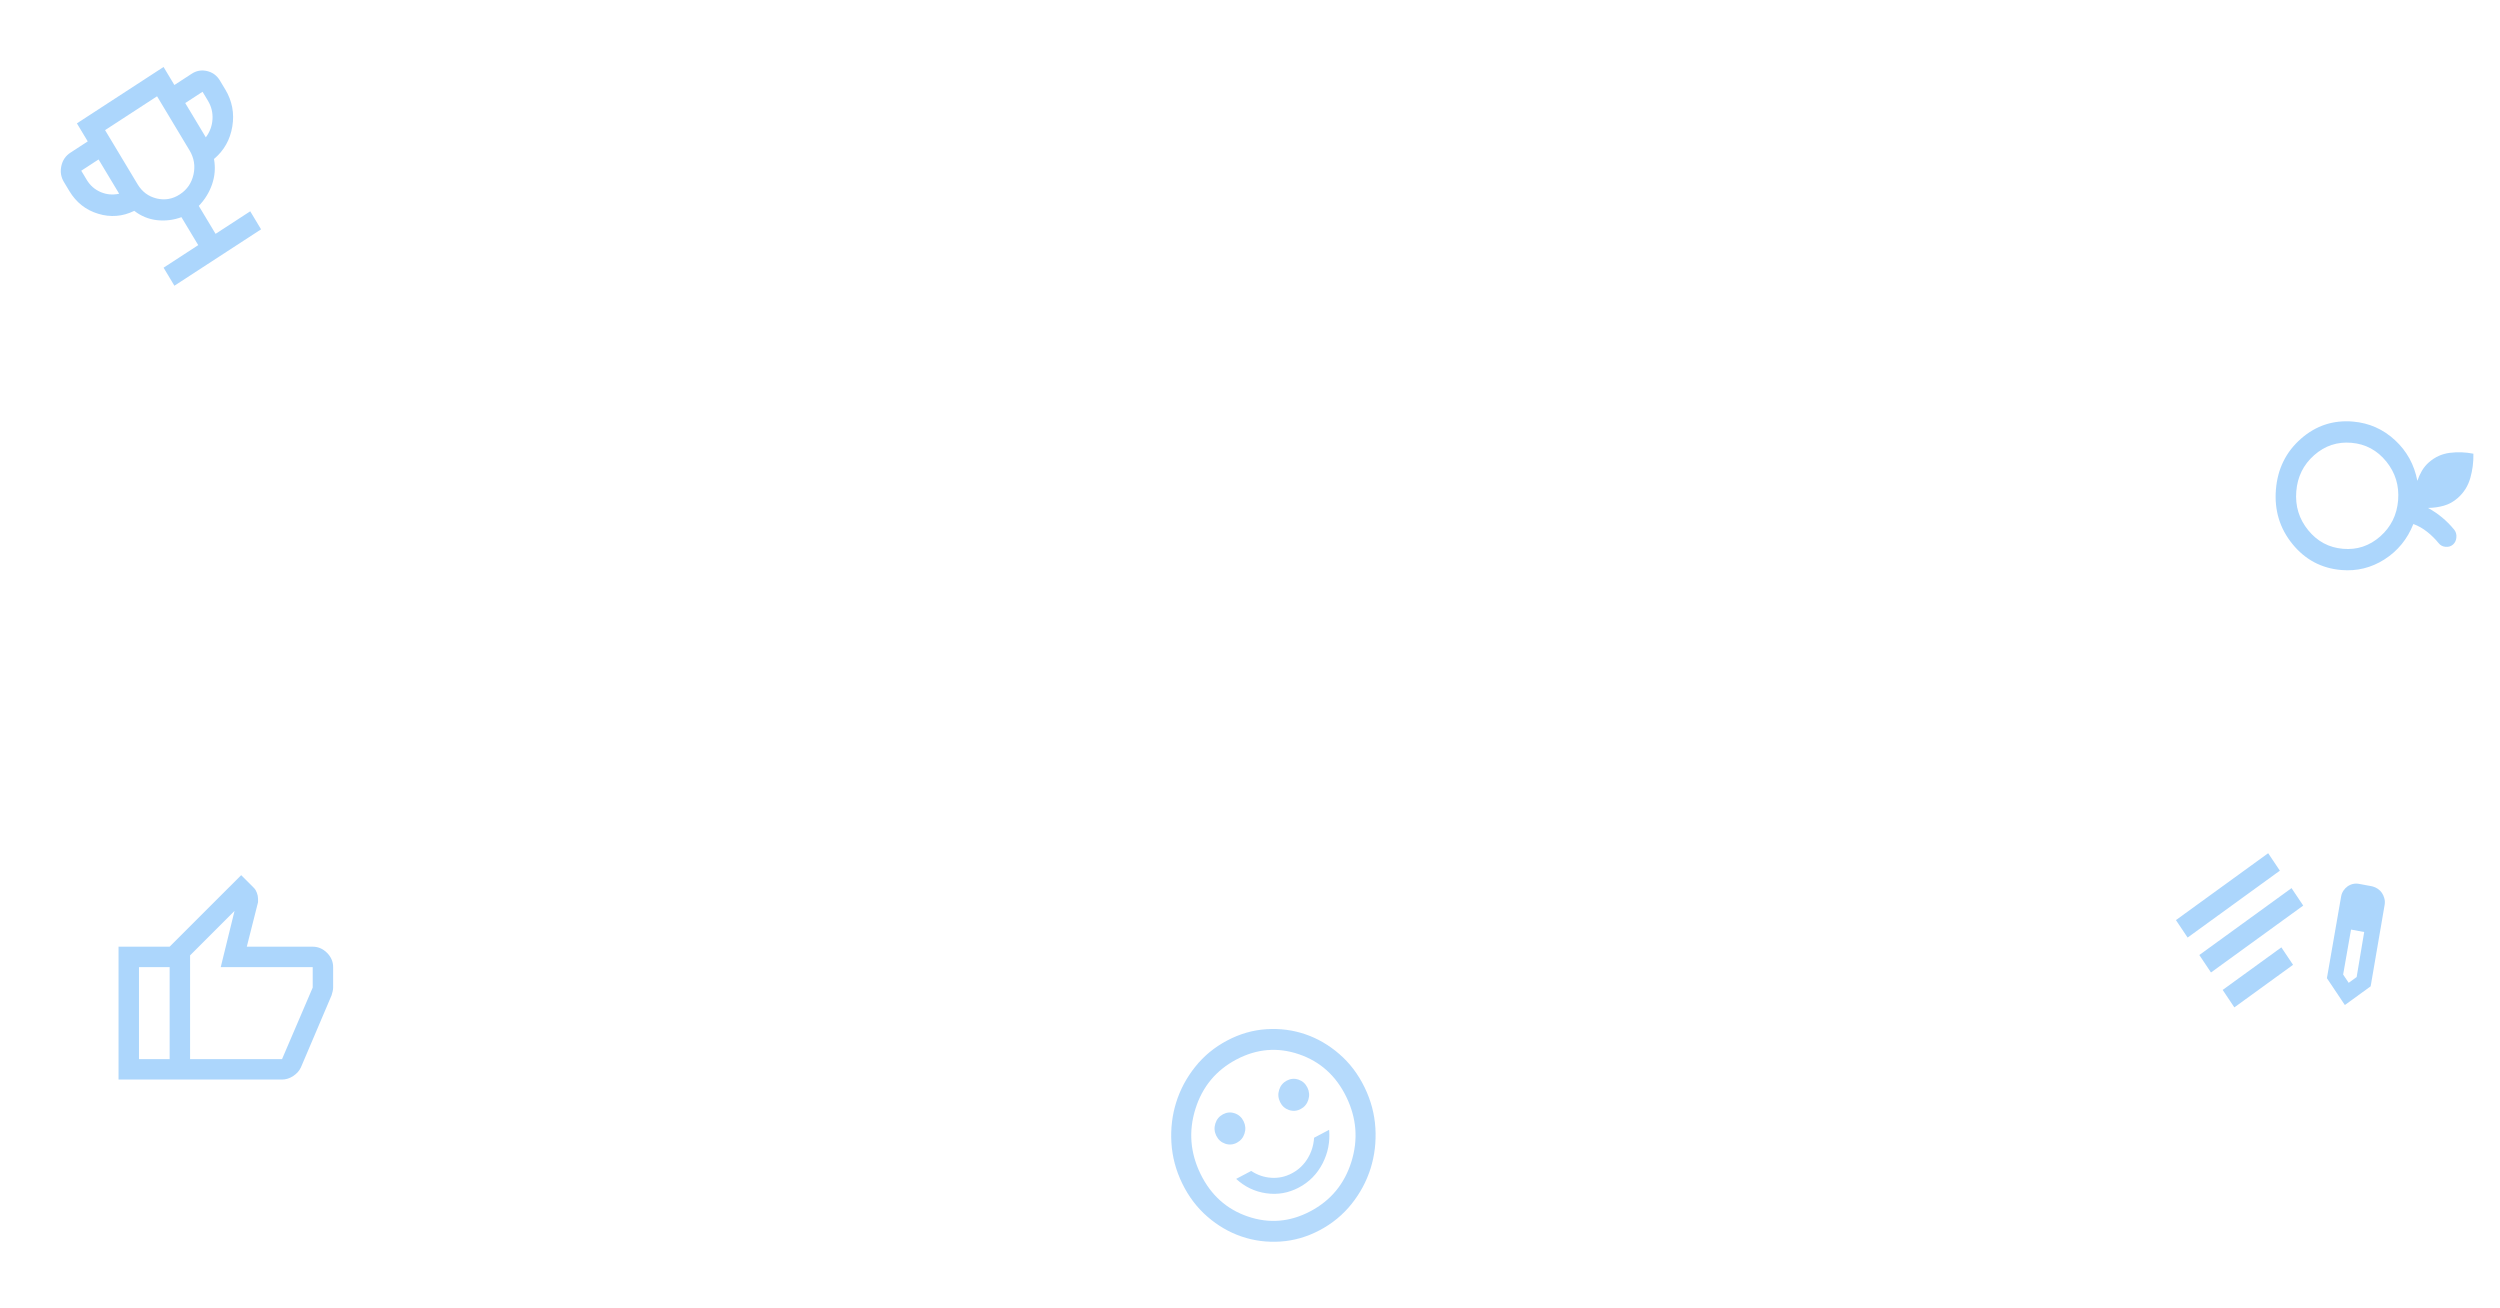 <?xml version="1.0" encoding="UTF-8"?> <svg xmlns="http://www.w3.org/2000/svg" width="1529" height="800" viewBox="0 0 1529 800" fill="none"><path d="M172.5 660.25H103.75V579L147.5 535.25L155.312 543.062C156.042 543.792 156.641 544.781 157.109 546.031C157.578 547.281 157.812 548.479 157.812 549.625V551.812L150.938 579H191.25C194.583 579 197.5 580.25 200 582.75C202.5 585.25 203.75 588.167 203.75 591.5V604C203.75 604.729 203.646 605.51 203.438 606.344C203.229 607.177 203.021 607.958 202.812 608.688L184.062 652.75C183.125 654.833 181.562 656.604 179.375 658.062C177.188 659.521 174.896 660.25 172.5 660.25ZM116.25 647.75H172.5L191.25 604V591.5H135L143.438 557.125L116.25 584.312V647.75ZM103.75 579V591.5H85V647.75H103.75V660.25H72.5V579H103.75Z" fill="#47A4F9" fill-opacity="0.45"></path><path d="M1391.95 299.43C1392.97 286.787 1398.06 276.432 1407.23 268.364C1416.4 260.296 1427.06 256.791 1439.2 257.851C1448.96 258.703 1457.46 262.464 1464.71 269.136C1471.96 275.808 1476.55 284.124 1478.46 294.085C1479.16 291.969 1480.08 289.927 1481.23 287.96C1482.38 285.993 1483.8 284.267 1485.49 282.782C1489.2 279.516 1493.46 277.575 1498.26 276.961C1503.07 276.346 1507.89 276.522 1512.73 277.488C1512.84 282.612 1512.2 287.589 1510.82 292.419C1509.44 297.25 1506.89 301.299 1503.18 304.565C1500.59 306.842 1497.74 308.417 1494.64 309.289C1491.54 310.161 1488.32 310.614 1484.97 310.648C1488.07 312.334 1490.97 314.3 1493.67 316.548C1496.36 318.797 1498.8 321.267 1500.99 323.961C1502.03 325.249 1502.48 326.812 1502.33 328.649C1502.19 330.486 1501.49 331.949 1500.26 333.038C1499.02 334.127 1497.52 334.594 1495.75 334.44C1493.99 334.286 1492.58 333.565 1491.54 332.277C1489.44 329.7 1487.1 327.373 1484.49 325.297C1481.89 323.22 1479.07 321.613 1476.02 320.477C1472.35 329.732 1466.46 336.944 1458.37 342.113C1450.27 347.283 1441.44 349.45 1431.89 348.617C1419.75 347.557 1409.8 342.255 1402.05 332.71C1394.3 323.166 1390.93 312.072 1391.95 299.43ZM1404.41 300.517C1403.68 309.485 1406.1 317.395 1411.67 324.246C1417.23 331.097 1424.32 334.899 1432.94 335.651C1441.55 336.402 1449.15 333.883 1455.73 328.091C1462.31 322.3 1465.97 314.92 1466.69 305.952C1467.41 296.983 1464.99 289.073 1459.43 282.222C1453.86 275.371 1446.77 271.57 1438.16 270.818C1429.54 270.066 1421.94 272.586 1415.36 278.377C1408.78 284.168 1405.13 291.548 1404.41 300.517Z" fill="#47A4F9" fill-opacity="0.45"></path><g clip-path="url(#clip0_227_6)"><path d="M106.67 174.75L100.044 163.716L121.243 149.922L110.973 132.82C106.037 134.625 101.027 135.231 95.942 134.64C90.858 134.048 86.25 132.155 82.121 128.96C74.999 132.443 67.648 133.039 60.068 130.747C52.487 128.454 46.599 123.814 42.403 116.826L39.09 111.309C37.268 108.275 36.746 105.002 37.524 101.491C38.302 97.979 40.148 95.275 43.063 93.379L53.663 86.481L47.037 75.448L100.034 40.961L106.66 51.995L117.259 45.097C120.174 43.2 123.318 42.657 126.691 43.467C130.065 44.277 132.662 46.199 134.484 49.233L137.797 54.75C141.994 61.738 143.422 69.281 142.081 77.379C140.74 85.476 137.006 92.094 130.878 97.233C131.828 102.497 131.445 107.637 129.728 112.655C128.011 117.672 125.293 122.094 121.572 125.922L131.842 143.024L153.041 129.23L159.667 140.263L106.67 174.75ZM72.878 118.479L60.289 97.515L49.689 104.412L53.002 109.929C55.1 113.423 57.963 115.94 61.59 117.48C65.218 119.019 68.98 119.352 72.878 118.479ZM109.978 118.889C114.394 116.015 117.182 111.963 118.341 106.733C119.5 101.504 118.699 96.59 115.938 91.993L96.06 58.892L64.262 79.584L84.14 112.685C86.901 117.282 90.793 120.184 95.817 121.39C100.841 122.597 105.561 121.763 109.978 118.889ZM125.875 83.992C128.337 80.727 129.697 77.061 129.957 72.992C130.216 68.923 129.296 65.141 127.198 61.648L123.885 56.131L113.286 63.028L125.875 83.992Z" fill="#47A4F9" fill-opacity="0.45"></path></g><g clip-path="url(#clip1_227_6)"><path d="M795.494 678.296C797.817 677.07 799.379 675.181 800.18 672.631C800.982 670.08 800.794 667.596 799.616 665.178C798.438 662.76 796.624 661.134 794.174 660.3C791.723 659.466 789.337 659.662 787.014 660.888C784.692 662.114 783.13 664.002 782.328 666.553C781.527 669.103 781.715 671.588 782.893 674.005C784.071 676.423 785.885 678.049 788.335 678.883C790.785 679.718 793.172 679.522 795.494 678.296ZM756.474 698.893C758.797 697.667 760.359 695.778 761.16 693.228C761.962 690.677 761.774 688.193 760.596 685.775C759.418 683.357 757.604 681.731 755.154 680.897C752.703 680.063 750.317 680.259 747.994 681.485C745.672 682.711 744.11 684.599 743.308 687.15C742.507 689.7 742.695 692.185 743.873 694.602C745.051 697.02 746.865 698.646 749.315 699.48C751.765 700.315 754.152 700.119 756.474 698.893ZM794.358 726.311C800.675 722.976 805.505 718.086 808.847 711.641C812.19 705.196 813.538 698.314 812.893 690.996L803.696 695.851C803.395 700.508 802.055 704.771 799.677 708.64C797.299 712.51 794.112 715.499 790.118 717.607C786.123 719.716 781.923 720.626 777.519 720.336C773.115 720.047 769.02 718.653 765.233 716.153L756.035 721.008C761.326 725.875 767.456 728.809 774.426 729.811C781.396 730.813 788.04 729.646 794.358 726.311ZM807.077 752.423C799.366 756.493 791.378 758.795 783.112 759.329C774.846 759.862 766.932 758.842 759.371 756.268C751.811 753.694 744.847 749.649 738.482 744.134C732.116 738.619 726.978 731.848 723.068 723.821C719.158 715.794 716.947 707.478 716.434 698.874C715.921 690.269 716.902 682.032 719.374 674.161C721.847 666.29 725.733 659.042 731.031 652.416C736.329 645.789 742.833 640.441 750.545 636.371C758.256 632.3 766.244 629.998 774.51 629.465C782.776 628.931 790.69 629.951 798.25 632.526C805.811 635.1 812.775 639.144 819.14 644.659C825.506 650.174 830.644 656.945 834.554 664.972C838.464 672.999 840.675 681.315 841.188 689.92C841.701 698.524 840.72 706.762 838.248 714.633C835.775 722.503 831.889 729.752 826.591 736.378C821.293 743.004 814.789 748.353 807.077 752.423ZM801.424 740.818C813.873 734.246 822.227 724.183 826.486 710.628C830.745 697.073 829.718 683.816 823.405 670.857C817.092 657.898 807.425 649.202 794.404 644.769C781.382 640.335 768.647 641.404 756.198 647.976C743.749 654.547 735.395 664.61 731.136 678.165C726.877 691.72 727.904 704.977 734.217 717.936C740.53 730.895 750.197 739.592 763.218 744.025C776.24 748.458 788.975 747.389 801.424 740.818Z" fill="#47A4F9" fill-opacity="0.4"></path></g><g clip-path="url(#clip2_227_6)"><path d="M1366.53 616.119L1359.39 605.442L1395.28 579.408L1402.43 590.084L1366.53 616.119ZM1352.24 594.766L1345.1 584.09L1401.5 543.178L1408.65 553.854L1352.24 594.766ZM1337.95 573.414L1330.8 562.737L1387.21 521.826L1394.36 532.502L1337.95 573.414ZM1434.12 614.674L1423.14 598.259L1431.82 548.351C1432.05 546.992 1432.52 545.794 1433.22 544.756C1433.92 543.719 1434.74 542.859 1435.68 542.177C1436.71 541.433 1437.83 540.92 1439.03 540.639C1440.24 540.357 1441.5 540.338 1442.8 540.581L1450.85 542.078C1452.07 542.383 1453.2 542.886 1454.24 543.585C1455.28 544.285 1456.13 545.124 1456.78 546.103C1457.44 547.081 1457.94 548.206 1458.28 549.477C1458.62 550.748 1458.68 552.063 1458.44 553.422L1449.89 603.237L1434.12 614.674ZM1436.46 601.088L1441.33 597.555L1445.94 570.023L1441.94 569.161L1437.89 568.525L1433.06 596.017L1436.46 601.088ZM1441.94 569.161L1437.89 568.525L1445.94 570.023L1441.94 569.161Z" fill="#47A4F9" fill-opacity="0.45"></path></g><defs><clipPath id="clip0_227_6"><rect width="151.752" height="154.443" fill="white" transform="matrix(0.838 -0.545 0.515 0.857 0 83.038)"></rect></clipPath><clipPath id="clip1_227_6"><rect width="151.277" height="154.908" fill="white" transform="matrix(0.884 -0.467 0.438 0.899 678 660.074)"></rect></clipPath><clipPath id="clip2_227_6"><rect width="152.035" height="154.163" fill="white" transform="matrix(0.81 -0.587 0.556 0.831 1296 556.262)"></rect></clipPath></defs></svg> 